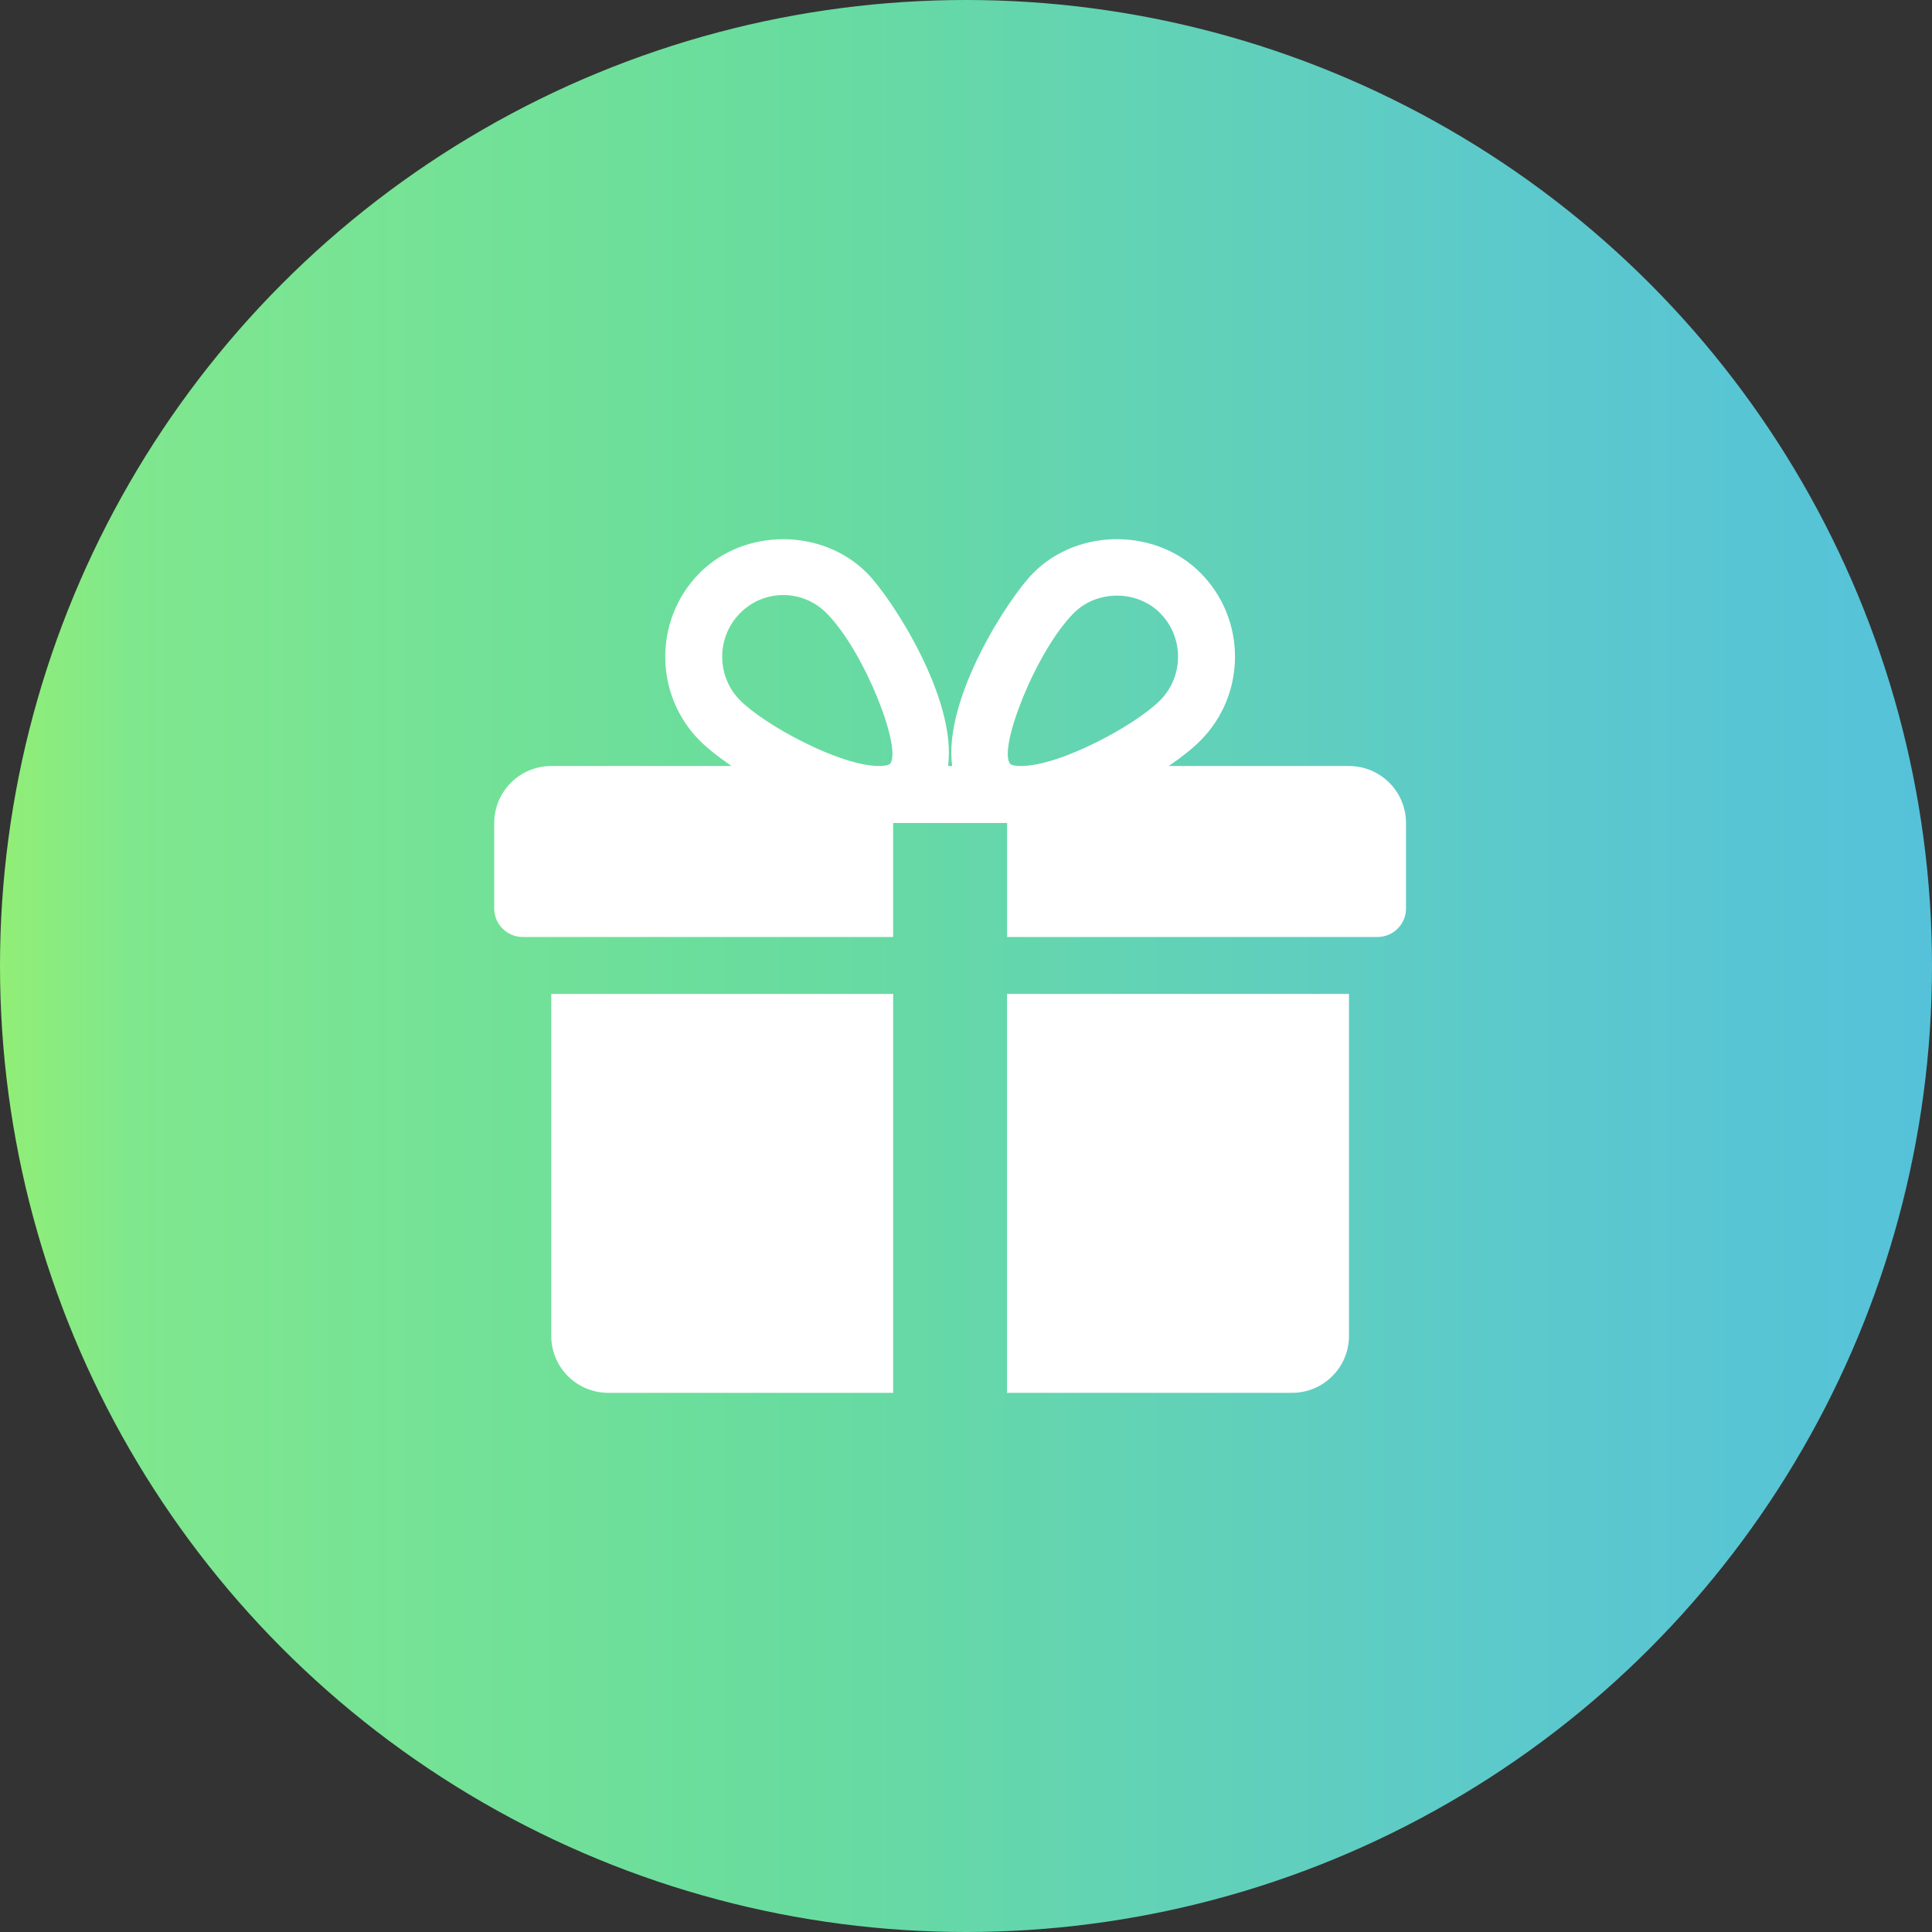<svg xmlns="http://www.w3.org/2000/svg" width="43" height="43" viewBox="0 0 43 43" fill="none">
  <rect x="0" y="0" width="43" height="43" fill="#333333" stroke="none"/>
  <circle cx="21.5" cy="21.5" r="21.5" fill="url(#paint0_linear_3720_1453)"/>
  <path d="M12.269 22.122V29.732C12.269 30.432 12.838 31 13.537 31H19.879V22.122H12.269Z" fill="white"/>
  <path d="M30.024 17.049H26.012C26.299 16.852 26.547 16.657 26.719 16.482C27.743 15.453 27.743 13.779 26.719 12.751C25.725 11.749 23.992 11.751 22.999 12.751C22.449 13.302 20.99 15.548 21.192 17.049H21.101C21.301 15.548 19.843 13.302 19.293 12.751C18.299 11.751 16.567 11.751 15.573 12.751C14.551 13.779 14.551 15.453 15.572 16.482C15.746 16.657 15.993 16.852 16.281 17.049H12.268C11.569 17.049 11 17.618 11 18.317V20.22C11 20.57 11.284 20.854 11.634 20.854H19.878V18.317H22.415V20.854H30.659C31.009 20.854 31.293 20.57 31.293 20.22V18.317C31.293 17.618 30.725 17.049 30.024 17.049ZM19.803 17.007C19.803 17.007 19.75 17.049 19.569 17.049C18.692 17.049 17.019 16.138 16.473 15.588C15.941 15.053 15.941 14.18 16.473 13.645C16.73 13.386 17.071 13.244 17.434 13.244C17.796 13.244 18.137 13.386 18.394 13.645C19.249 14.505 20.099 16.701 19.803 17.007ZM22.723 17.049C22.543 17.049 22.489 17.008 22.489 17.007C22.194 16.701 23.044 14.505 23.899 13.645C24.41 13.129 25.304 13.126 25.82 13.645C26.353 14.18 26.353 15.053 25.82 15.588C25.273 16.138 23.601 17.049 22.723 17.049Z" fill="white"/>
  <path d="M22.414 22.122V31H28.756C29.456 31 30.024 30.432 30.024 29.732V22.122H22.414Z" fill="white"/>
  <defs>
    <linearGradient id="paint0_linear_3720_1453" x1="43" y1="21.5" x2="-4.687" y2="21.5" gradientUnits="userSpaceOnUse">
      <stop stop-color="#55C2DA"/>
      <stop offset="0.193" stop-color="#5CC9CC"/>
      <stop offset="0.531" stop-color="#68DC9F"/>
      <stop offset="0.839" stop-color="#7FE78E"/>
      <stop offset="1" stop-color="#AEFA50"/>
    </linearGradient>
  </defs>
</svg>